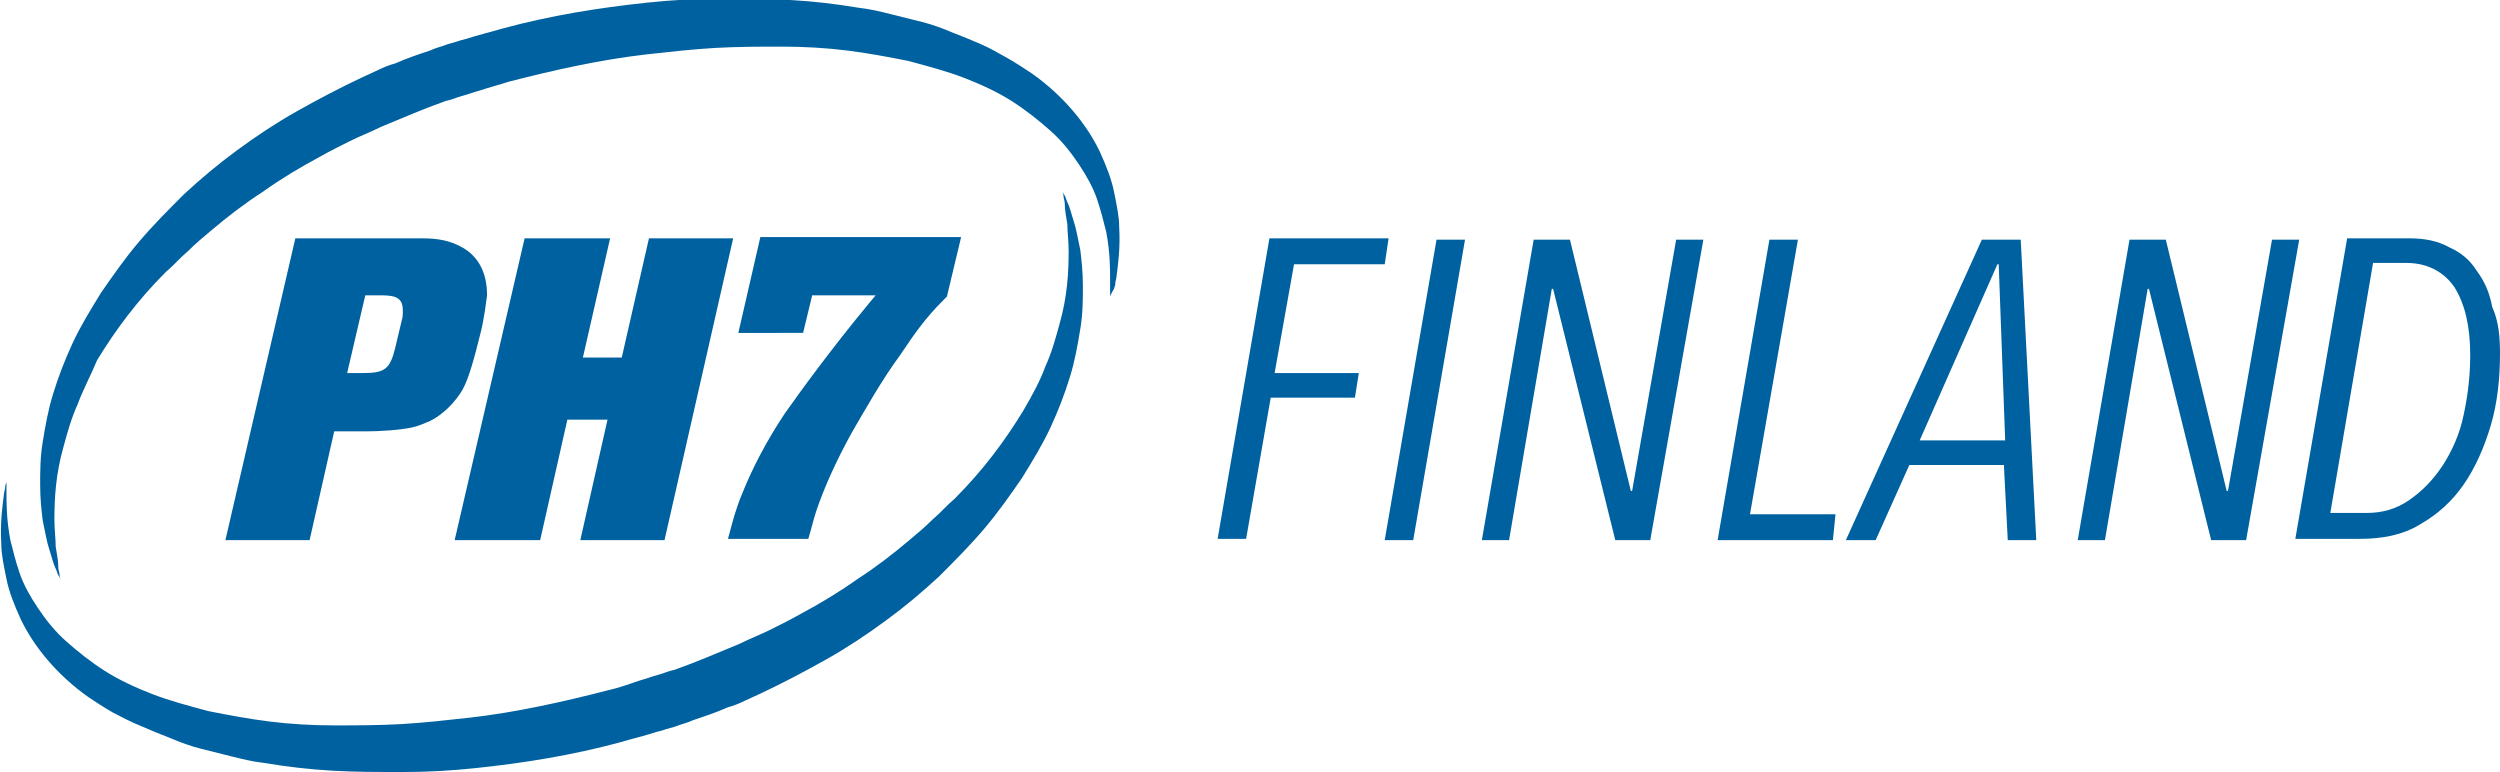 <?xml version="1.0" encoding="utf-8"?>
<!-- Generator: Adobe Illustrator 19.0.0, SVG Export Plug-In . SVG Version: 6.00 Build 0)  -->
<svg version="1.1" xmlns="http://www.w3.org/2000/svg" xmlns:xlink="http://www.w3.org/1999/xlink" x="0px" y="0px"
	 viewBox="0 0 193 59.6" style="enable-background:new 0 0 193 59.6;" xml:space="preserve">
<style type="text/css">
	.st0{fill:#0061A0;}
</style>
<g id="Layer_1">
	<g id="XMLID_47_">
		<path id="XMLID_48_" class="st0" d="M106.9,20.4h-7l-1.5,8.4h6.5l-0.3,1.9h-6.5l-1.9,10.9h-2.2l4-23.2h9.2L106.9,20.4z"/>
		<path id="XMLID_50_" class="st0" d="M109.1,41.7h-2.2l4-23.2h2.2L109.1,41.7z"/>
		<path id="XMLID_53_" class="st0" d="M127.4,41.7h-2.7l-4.8-19.4h-0.1l-3.3,19.4h-2.1l4-23.2h2.8l4.7,19.4h0.1l3.4-19.4h2.1
			L127.4,41.7z"/>
		<path id="XMLID_55_" class="st0" d="M141.5,41.7h-8.9l4-23.2h2.2l-3.7,21.2h6.6L141.5,41.7z"/>
		<path id="XMLID_57_" class="st0" d="M155,41.7l-0.3-5.8h-7.3l-2.6,5.8h-2.3l10.5-23.2h3l1.2,23.2H155z M154.3,20.4h-0.1L148.2,34
			h6.6L154.3,20.4z"/>
		<path id="XMLID_60_" class="st0" d="M173.4,41.7h-2.7l-4.8-19.4h-0.1l-3.3,19.4h-2.1l4-23.2h2.8l4.7,19.4h0.1l3.4-19.4h2.1
			L173.4,41.7z"/>
		<path id="XMLID_62_" class="st0" d="M193,27.3c0,1.9-0.2,3.8-0.7,5.5c-0.5,1.7-1.2,3.3-2.1,4.6c-0.9,1.3-2,2.3-3.4,3.1
			c-1.3,0.8-2.9,1.1-4.6,1.1h-5l4-23.2h4.8c1.2,0,2.2,0.2,3.1,0.7c0.9,0.4,1.6,1,2.1,1.8c0.6,0.8,1,1.7,1.2,2.8
			C192.9,24.8,193,26,193,27.3z M190.7,27.4c0-2.2-0.4-3.9-1.2-5.2c-0.8-1.2-2.1-1.9-3.7-1.9h-2.6l-3.3,19.3h2.8
			c1.2,0,2.3-0.3,3.3-1c1-0.7,1.8-1.5,2.6-2.7c0.7-1.1,1.3-2.4,1.6-3.9C190.5,30.6,190.7,29.1,190.7,27.4z"/>
	</g>
	<g id="XMLID_26_">
		<path id="XMLID_40_" class="st0" d="M37.1,25.7c-0.5,2-0.9,3.5-1.4,4.4c-0.6,1-1.5,1.9-2.5,2.4c-0.5,0.2-0.9,0.4-1.4,0.5
			c-0.9,0.2-2.5,0.3-3.5,0.3h-2.5l-1.9,8.4h-6.5l5.4-23.3h7.6c0.9,0,1.6,0,2.2,0c1.3,0,2.1,0.2,2.9,0.6c1.4,0.7,2.1,2,2.1,3.8
			C37.5,23.5,37.4,24.5,37.1,25.7z M29.5,22.8h-1.3l-1.4,6H28c1.7,0,2.1-0.3,2.5-1.9l0.5-2.1c0.1-0.3,0.1-0.6,0.1-0.8
			C31.1,23.1,30.7,22.8,29.5,22.8z"/>
		<path id="XMLID_43_" class="st0" d="M51.3,41.7h-6.5l2.1-9.3h-3.1l-2.1,9.3h-6.6l5.4-23.3h6.6L45,27.6H48l2.1-9.2h6.5L51.3,41.7z"
			/>
		<path id="XMLID_45_" class="st0" d="M73.1,22.9l-0.3,0.3c-1.3,1.3-2.1,2.4-3.3,4.2c-1.4,1.9-2.7,4.2-3.8,6.1
			c-1.2,2.2-2.1,4.2-2.7,6c-0.2,0.6-0.3,1.1-0.6,2.1h-6.2c0.4-1.5,0.6-2.3,1.1-3.5c0.8-2,1.9-4.1,3.3-6.2c1.2-1.7,3.6-5,6.5-8.5
			l0.5-0.6h-4.9l-0.7,2.9H57l1.7-7.4h15.5L73.1,22.9z"/>
	</g>
	<path id="XMLID_51_" class="st0" d="M0.5,36.7c0,0,0,0.1,0,0.3c0,0.2,0,0.6,0,1c0,0.9,0,2.1,0.3,3.7c0.2,0.8,0.4,1.6,0.7,2.5
		c0.3,0.9,0.8,1.8,1.4,2.7c0.6,0.9,1.3,1.8,2.2,2.6c0.9,0.8,1.9,1.6,3,2.3c1.1,0.7,2.4,1.3,3.7,1.8c1.3,0.5,2.8,0.9,4.3,1.3
		c1.5,0.3,3.1,0.6,4.7,0.8c1.6,0.2,3.3,0.3,5,0.3c1.7,0,3.4,0,5.2-0.1c1.7-0.1,3.5-0.3,5.3-0.5c3.5-0.4,7.1-1.2,10.6-2.1
		c0.9-0.2,1.7-0.5,2.6-0.8c0.4-0.1,0.9-0.3,1.3-0.4c0.4-0.1,0.8-0.3,1.3-0.4c1.7-0.6,3.3-1.3,5-2c0.8-0.4,1.6-0.7,2.4-1.1
		c0.8-0.4,1.6-0.8,2.3-1.2c1.5-0.8,3-1.7,4.4-2.7c1.4-0.9,2.7-1.9,4-3c0.6-0.5,1.2-1,1.8-1.6c0.6-0.5,1.1-1.1,1.7-1.6
		c2.2-2.2,3.9-4.5,5.3-6.8c0.7-1.2,1.3-2.3,1.7-3.4c0.5-1.1,0.8-2.2,1.1-3.3c0.6-2.1,0.7-4,0.7-5.6c0-0.8-0.1-1.5-0.1-2.1
		c-0.1-0.6-0.2-1.1-0.2-1.6c0-0.2-0.1-0.4-0.1-0.6c0-0.2-0.1-0.3-0.1-0.4c-0.1-0.2-0.1-0.3-0.1-0.3s0,0.1,0.1,0.3
		c0,0.1,0.1,0.2,0.2,0.4c0.1,0.2,0.1,0.3,0.2,0.5c0.2,0.4,0.3,0.9,0.5,1.5c0.2,0.6,0.3,1.3,0.5,2.2c0.1,0.8,0.2,1.7,0.2,2.8
		c0,1,0,2.1-0.2,3.3c-0.2,1.2-0.4,2.4-0.8,3.7c-0.4,1.3-0.9,2.6-1.5,3.9c-0.6,1.3-1.4,2.6-2.2,3.9c-0.9,1.3-1.8,2.6-2.9,3.9
		c-1.1,1.3-2.3,2.5-3.5,3.7c-1.3,1.2-2.6,2.3-4.1,3.4c-1.5,1.1-3,2.1-4.6,3c-1.6,0.9-3.3,1.8-5,2.6c-0.4,0.2-0.9,0.4-1.3,0.6
		c-0.4,0.2-0.9,0.4-1.3,0.5c-0.9,0.4-1.8,0.7-2.7,1c-0.4,0.2-0.9,0.3-1.4,0.5l-0.7,0.2l-0.3,0.1l-0.4,0.1c-0.9,0.3-1.8,0.5-2.8,0.8
		c-3.7,1-7.4,1.6-11.2,2c-1.9,0.2-3.7,0.3-5.6,0.3c-1.8,0-3.7,0-5.4-0.1c-1.8-0.1-3.5-0.3-5.3-0.6c-0.9-0.1-1.7-0.3-2.5-0.5
		c-0.8-0.2-1.6-0.4-2.4-0.6c-0.8-0.2-1.6-0.5-2.3-0.8c-0.8-0.3-1.5-0.6-2.2-0.9C10,55.7,9.3,55.3,8.7,55c-0.7-0.4-1.3-0.8-1.9-1.2
		c-2.4-1.7-4.2-3.9-5.2-6c-0.5-1.1-0.9-2.1-1.1-3.1c-0.2-1-0.4-1.9-0.4-2.7c-0.1-1.7,0.1-3,0.2-3.8c0-0.2,0.1-0.4,0.1-0.6
		c0-0.2,0.1-0.3,0.1-0.4C0.5,36.8,0.5,36.7,0.5,36.7z"/>
	<path id="XMLID_89_" class="st0" d="M85.7,22.9c0,0,0-0.1,0-0.3c0-0.2,0-0.6,0-1c0-0.9,0-2.1-0.3-3.7c-0.2-0.8-0.4-1.6-0.7-2.5
		c-0.3-0.9-0.8-1.8-1.4-2.7c-0.6-0.9-1.3-1.8-2.2-2.6c-0.9-0.8-1.9-1.6-3-2.3c-1.1-0.7-2.4-1.3-3.7-1.8c-1.3-0.5-2.8-0.9-4.3-1.3
		c-1.5-0.3-3.1-0.6-4.7-0.8c-1.6-0.2-3.3-0.3-5-0.3c-1.7,0-3.4,0-5.2,0.1c-1.7,0.1-3.5,0.3-5.3,0.5c-3.5,0.4-7.1,1.2-10.6,2.1
		C38.7,6.5,37.9,6.7,37,7c-0.4,0.1-0.9,0.3-1.3,0.4c-0.4,0.1-0.8,0.3-1.3,0.4c-1.7,0.6-3.3,1.3-5,2c-0.8,0.4-1.6,0.7-2.4,1.1
		c-0.8,0.4-1.6,0.8-2.3,1.2c-1.5,0.8-3,1.7-4.4,2.7c-1.4,0.9-2.7,1.9-4,3c-0.6,0.5-1.2,1-1.8,1.6c-0.6,0.5-1.1,1.1-1.7,1.6
		c-2.2,2.2-3.9,4.5-5.3,6.8C7,29,6.4,30.1,6,31.2c-0.5,1.1-0.8,2.2-1.1,3.3c-0.6,2.1-0.7,4-0.7,5.6c0,0.8,0.1,1.5,0.1,2.1
		c0.1,0.6,0.2,1.1,0.2,1.6c0,0.2,0.1,0.4,0.1,0.6c0,0.2,0.1,0.3,0.1,0.4c0.1,0.2,0.1,0.3,0.1,0.3s0-0.1-0.1-0.3
		c0-0.1-0.1-0.2-0.2-0.4c-0.1-0.2-0.1-0.3-0.2-0.5c-0.2-0.4-0.3-0.9-0.5-1.5c-0.2-0.6-0.3-1.3-0.5-2.2c-0.1-0.8-0.2-1.7-0.2-2.8
		c0-1,0-2.1,0.2-3.3c0.2-1.2,0.4-2.4,0.8-3.7c0.4-1.3,0.9-2.6,1.5-3.9c0.6-1.3,1.4-2.6,2.2-3.9c0.9-1.3,1.8-2.6,2.9-3.9
		c1.1-1.3,2.3-2.5,3.5-3.7c1.3-1.2,2.6-2.3,4.1-3.4c1.5-1.1,3-2.1,4.6-3c1.6-0.9,3.3-1.8,5-2.6c0.4-0.2,0.9-0.4,1.3-0.6
		c0.4-0.2,0.9-0.4,1.3-0.5c0.9-0.4,1.8-0.7,2.7-1c0.4-0.2,0.9-0.3,1.4-0.5l0.7-0.2l0.3-0.1l0.4-0.1c0.9-0.3,1.8-0.5,2.8-0.8
		c3.7-1,7.4-1.6,11.2-2c1.9-0.2,3.7-0.3,5.6-0.3c1.8,0,3.7,0,5.4,0.1c1.8,0.1,3.5,0.3,5.3,0.6c0.9,0.1,1.7,0.3,2.5,0.5
		c0.8,0.2,1.6,0.4,2.4,0.6c0.8,0.2,1.6,0.5,2.3,0.8c0.8,0.3,1.5,0.6,2.2,0.9c0.7,0.3,1.4,0.7,2.1,1.1c0.7,0.4,1.3,0.8,1.9,1.2
		c2.4,1.7,4.2,3.9,5.2,6c0.5,1.1,0.9,2.1,1.1,3.1c0.2,1,0.4,1.9,0.4,2.7c0.1,1.7-0.1,3-0.2,3.8c0,0.2-0.1,0.4-0.1,0.6
		c0,0.2-0.1,0.3-0.1,0.4C85.7,22.8,85.7,22.9,85.7,22.9z"/>
</g>
<g id="Layer_2">
</g>
</svg>
